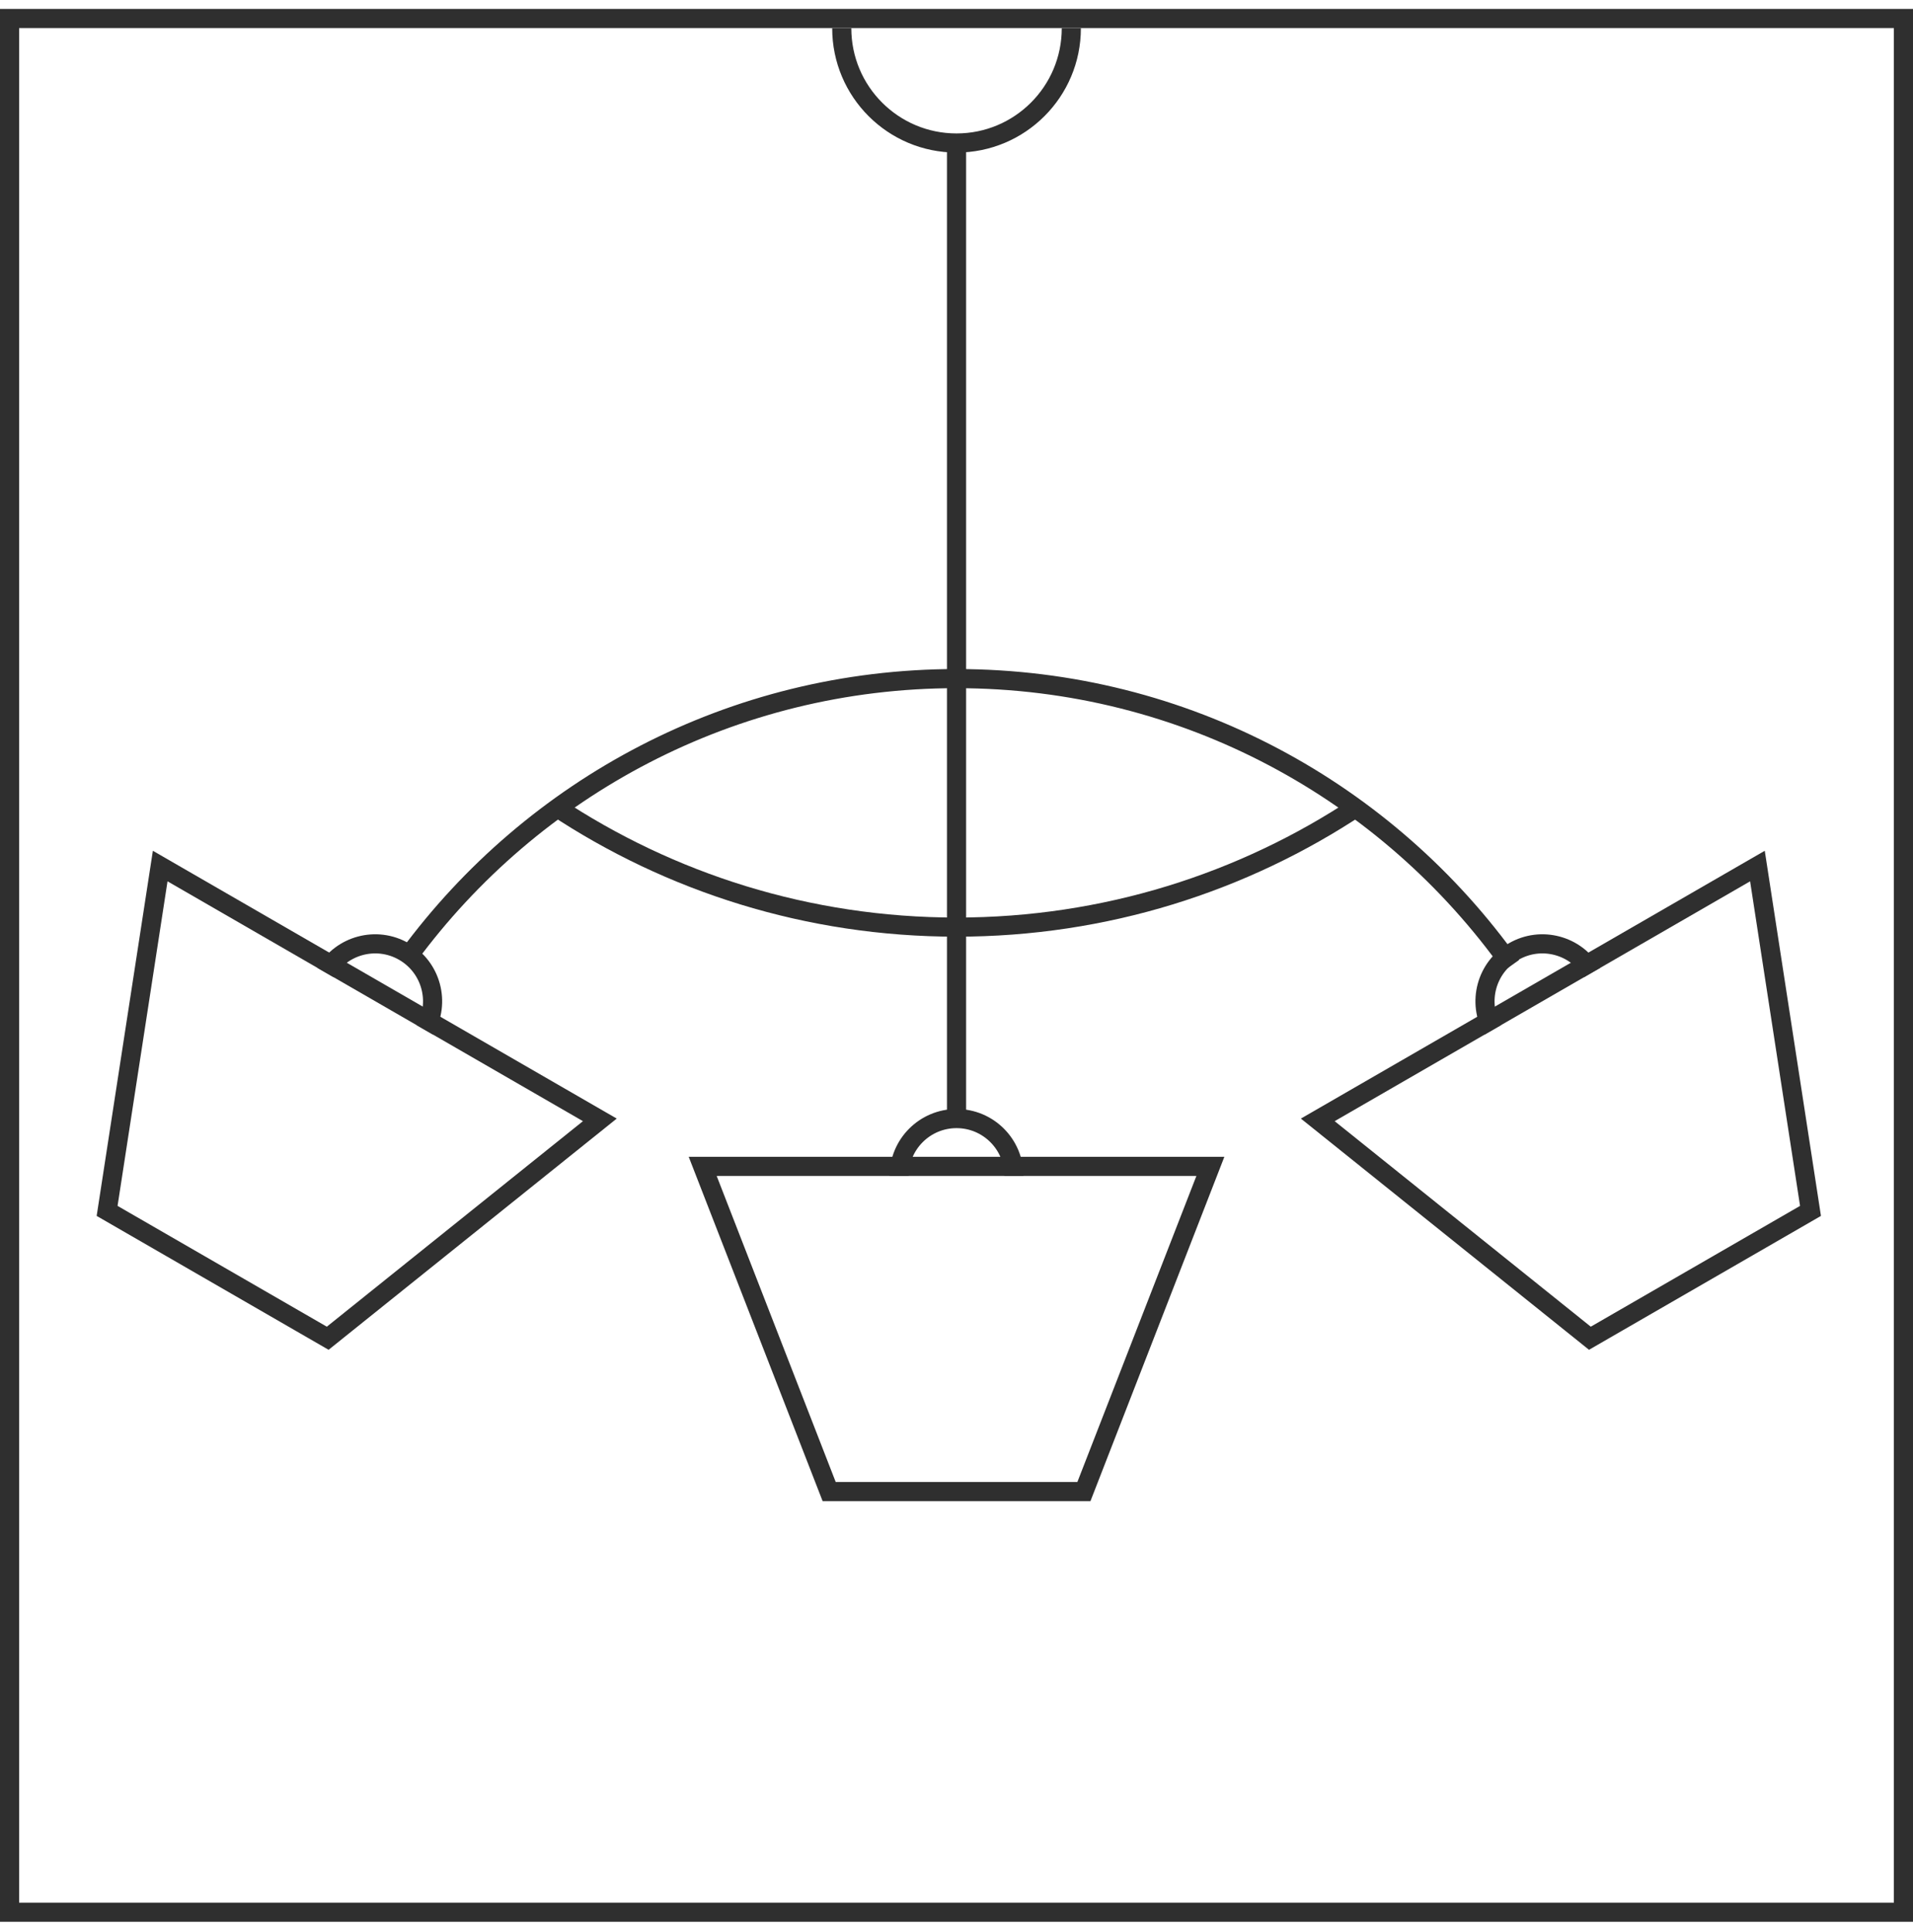 <?xml version="1.0" encoding="UTF-8"?> <svg xmlns="http://www.w3.org/2000/svg" width="100" height="101" viewBox="0 0 100 101" fill="none"> <rect x="0.5" y="99.966" width="99" height="99" transform="rotate(-90 0.5 99.966)" stroke="#2F2F2F"></rect> <path d="M43.344 77.976L36.733 60.976H63.271L56.66 77.976H43.344Z" stroke="#2F2F2F"></path> <path d="M83.11 69.96L68.885 58.544L91.868 45.275L94.642 63.303L83.11 69.96Z" stroke="#2F2F2F"></path> <path d="M5.599 63.303L8.374 45.275L31.356 58.544L17.131 69.96L5.599 63.303Z" stroke="#2F2F2F"></path> <path d="M50.002 7.476L50.002 58.476" stroke="#2F2F2F"></path> <path d="M79 50.476C72.558 41.399 61.97 35.476 50 35.476C38.251 35.476 27.834 41.182 21.361 49.976" stroke="#2F2F2F"></path> <path d="M53.002 61.476C53.002 59.819 51.659 58.476 50.002 58.476C48.345 58.476 47.002 59.819 47.002 61.476" stroke="#2F2F2F"></path> <path d="M83.225 50.842C82.397 49.407 80.562 48.916 79.127 49.744C77.692 50.573 77.201 52.407 78.029 53.842" stroke="#2F2F2F"></path> <path d="M17.015 50.842C17.843 49.407 19.678 48.916 21.113 49.744C22.548 50.573 23.039 52.407 22.211 53.842" stroke="#2F2F2F"></path> <path d="M44.002 1.476C44.002 4.79 46.688 7.476 50.002 7.476C53.316 7.476 56.002 4.79 56.002 1.476" stroke="#2F2F2F"></path> <path d="M71.002 42.142C64.986 46.138 57.766 48.467 50.002 48.467C42.238 48.467 35.018 46.138 29.002 42.142" stroke="#2F2F2F"></path> </svg> 
